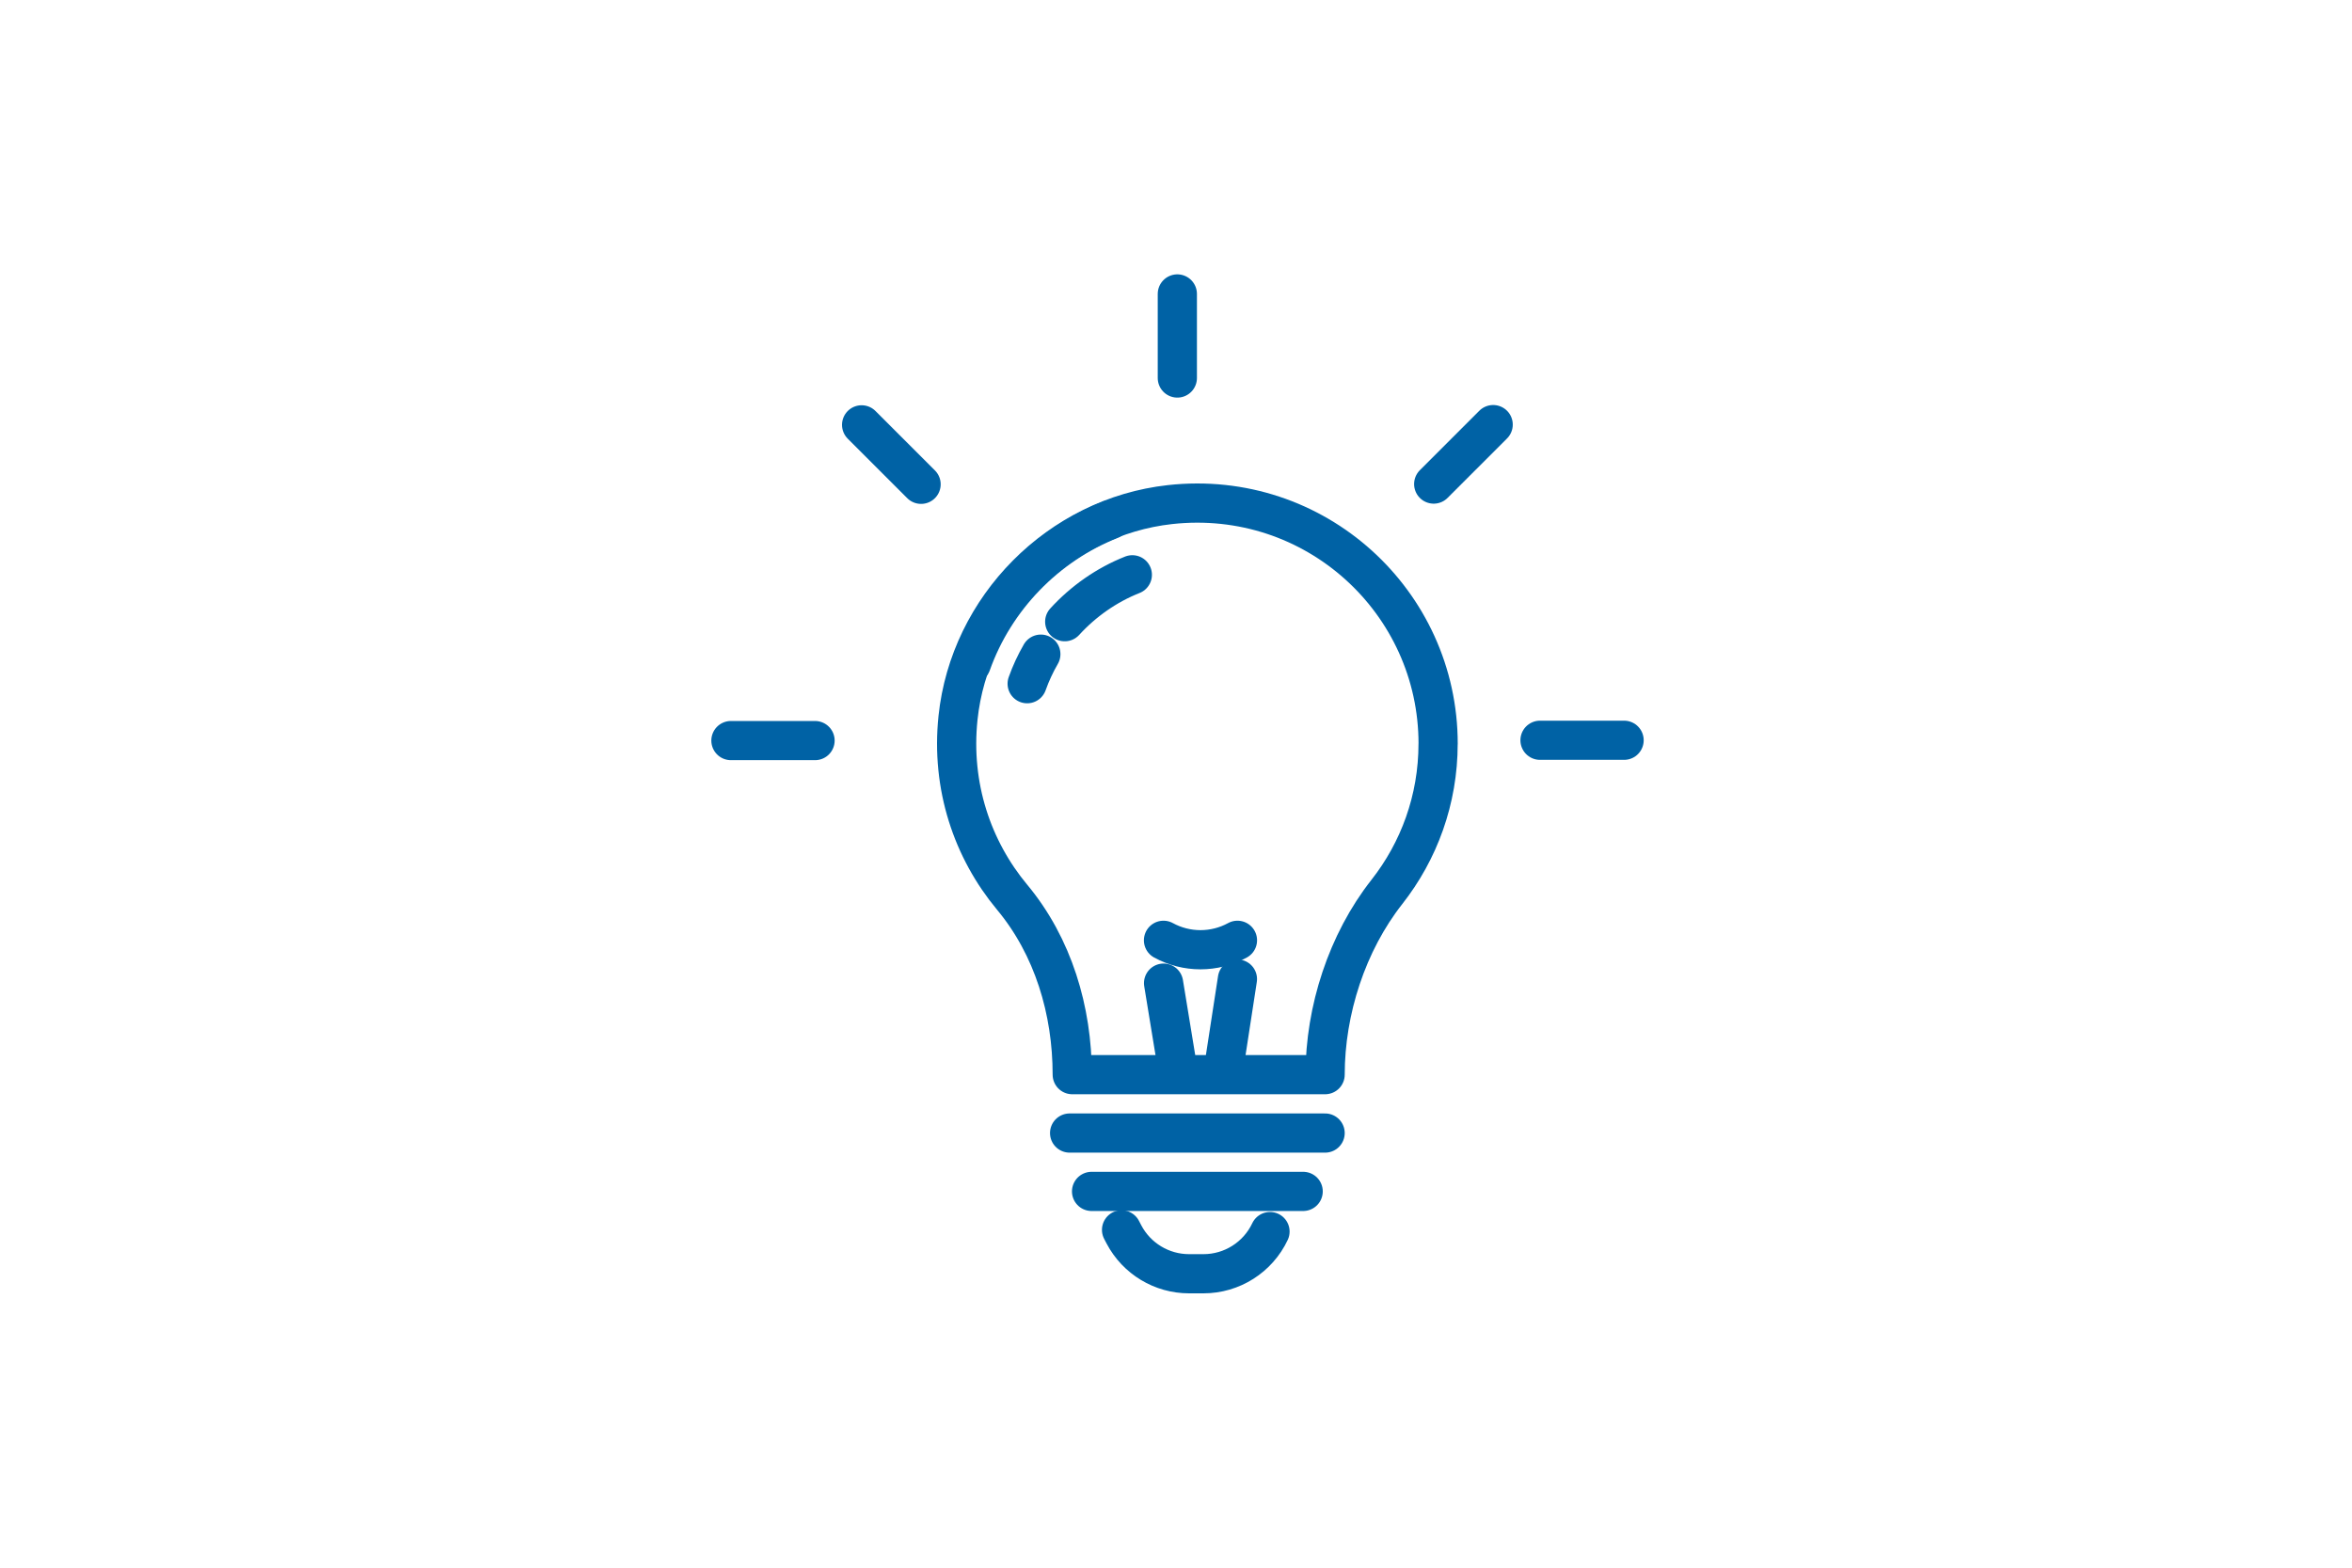 <?xml version="1.0" encoding="UTF-8"?>
<svg xmlns="http://www.w3.org/2000/svg" width="600" height="400" viewBox="0 0 600 400" fill="none">
  <path d="M300.34 75V96.45" stroke="#0062A5" stroke-width="10" stroke-linecap="round" stroke-linejoin="round"></path>
  <path d="M219.8 108.4L234.97 123.57" stroke="#0062A5" stroke-width="10" stroke-linecap="round" stroke-linejoin="round"></path>
  <path d="M186.46 188.96H207.92" stroke="#0062A5" stroke-width="10" stroke-linecap="round" stroke-linejoin="round"></path>
  <path d="M414.31 188.88H392.86" stroke="#0062A5" stroke-width="10" stroke-linecap="round" stroke-linejoin="round"></path>
  <path d="M380.91 108.34L365.74 123.51" stroke="#0062A5" stroke-width="10" stroke-linecap="round" stroke-linejoin="round"></path>
  <path d="M366.87 189.78C366.87 153.55 335.5 124.65 298.45 128.75C270.23 131.87 247.35 154.92 244.39 183.16C242.56 200.62 248.07 216.76 258.2 228.93C268.67 241.51 273.53 257.84 273.53 274.2H338.04C338.04 257.78 343.64 240.49 353.79 227.58C361.97 217.17 366.86 204.05 366.86 189.77L366.87 189.78Z" stroke="#0062A5" stroke-width="10" stroke-linecap="round" stroke-linejoin="round"></path>
  <path d="M265.52 166.91C264.13 169.31 262.96 171.83 262.03 174.45" stroke="#0062A5" stroke-width="10" stroke-linecap="round" stroke-linejoin="round"></path>
  <path d="M288.86 146.66C282.29 149.26 276.37 153.42 271.61 158.63" stroke="#0062A5" stroke-width="10" stroke-linecap="round" stroke-linejoin="round"></path>
  <path d="M283.29 132.6C266.84 139.12 253.72 152.67 247.78 169.38" stroke="#0062A5" stroke-width="10" stroke-linecap="round" stroke-linejoin="round"></path>
  <path d="M338.04 289.1H272.86" stroke="#0062A5" stroke-width="10" stroke-linecap="round" stroke-linejoin="round"></path>
  <path d="M278.46 303.99H332.44" stroke="#0062A5" stroke-width="10" stroke-linecap="round" stroke-linejoin="round"></path>
  <path d="M323.98 314.24C320.88 320.81 314.27 325 307.01 325H303.33C296.36 325 289.97 321.14 286.72 314.97L286.11 313.8" stroke="#0062A5" stroke-width="10" stroke-linecap="round" stroke-linejoin="round"></path>
  <path d="M300.39 272.59L296.83 250.85" stroke="#0062A5" stroke-width="10" stroke-linecap="round" stroke-linejoin="round"></path>
  <path d="M315.67 249.81L312.11 272.95" stroke="#0062A5" stroke-width="10" stroke-linecap="round" stroke-linejoin="round"></path>
  <path d="M296.81 239.92C302.69 243.13 309.8 243.13 315.68 239.92" stroke="#0062A5" stroke-width="10" stroke-linecap="round" stroke-linejoin="round"></path>
</svg>
